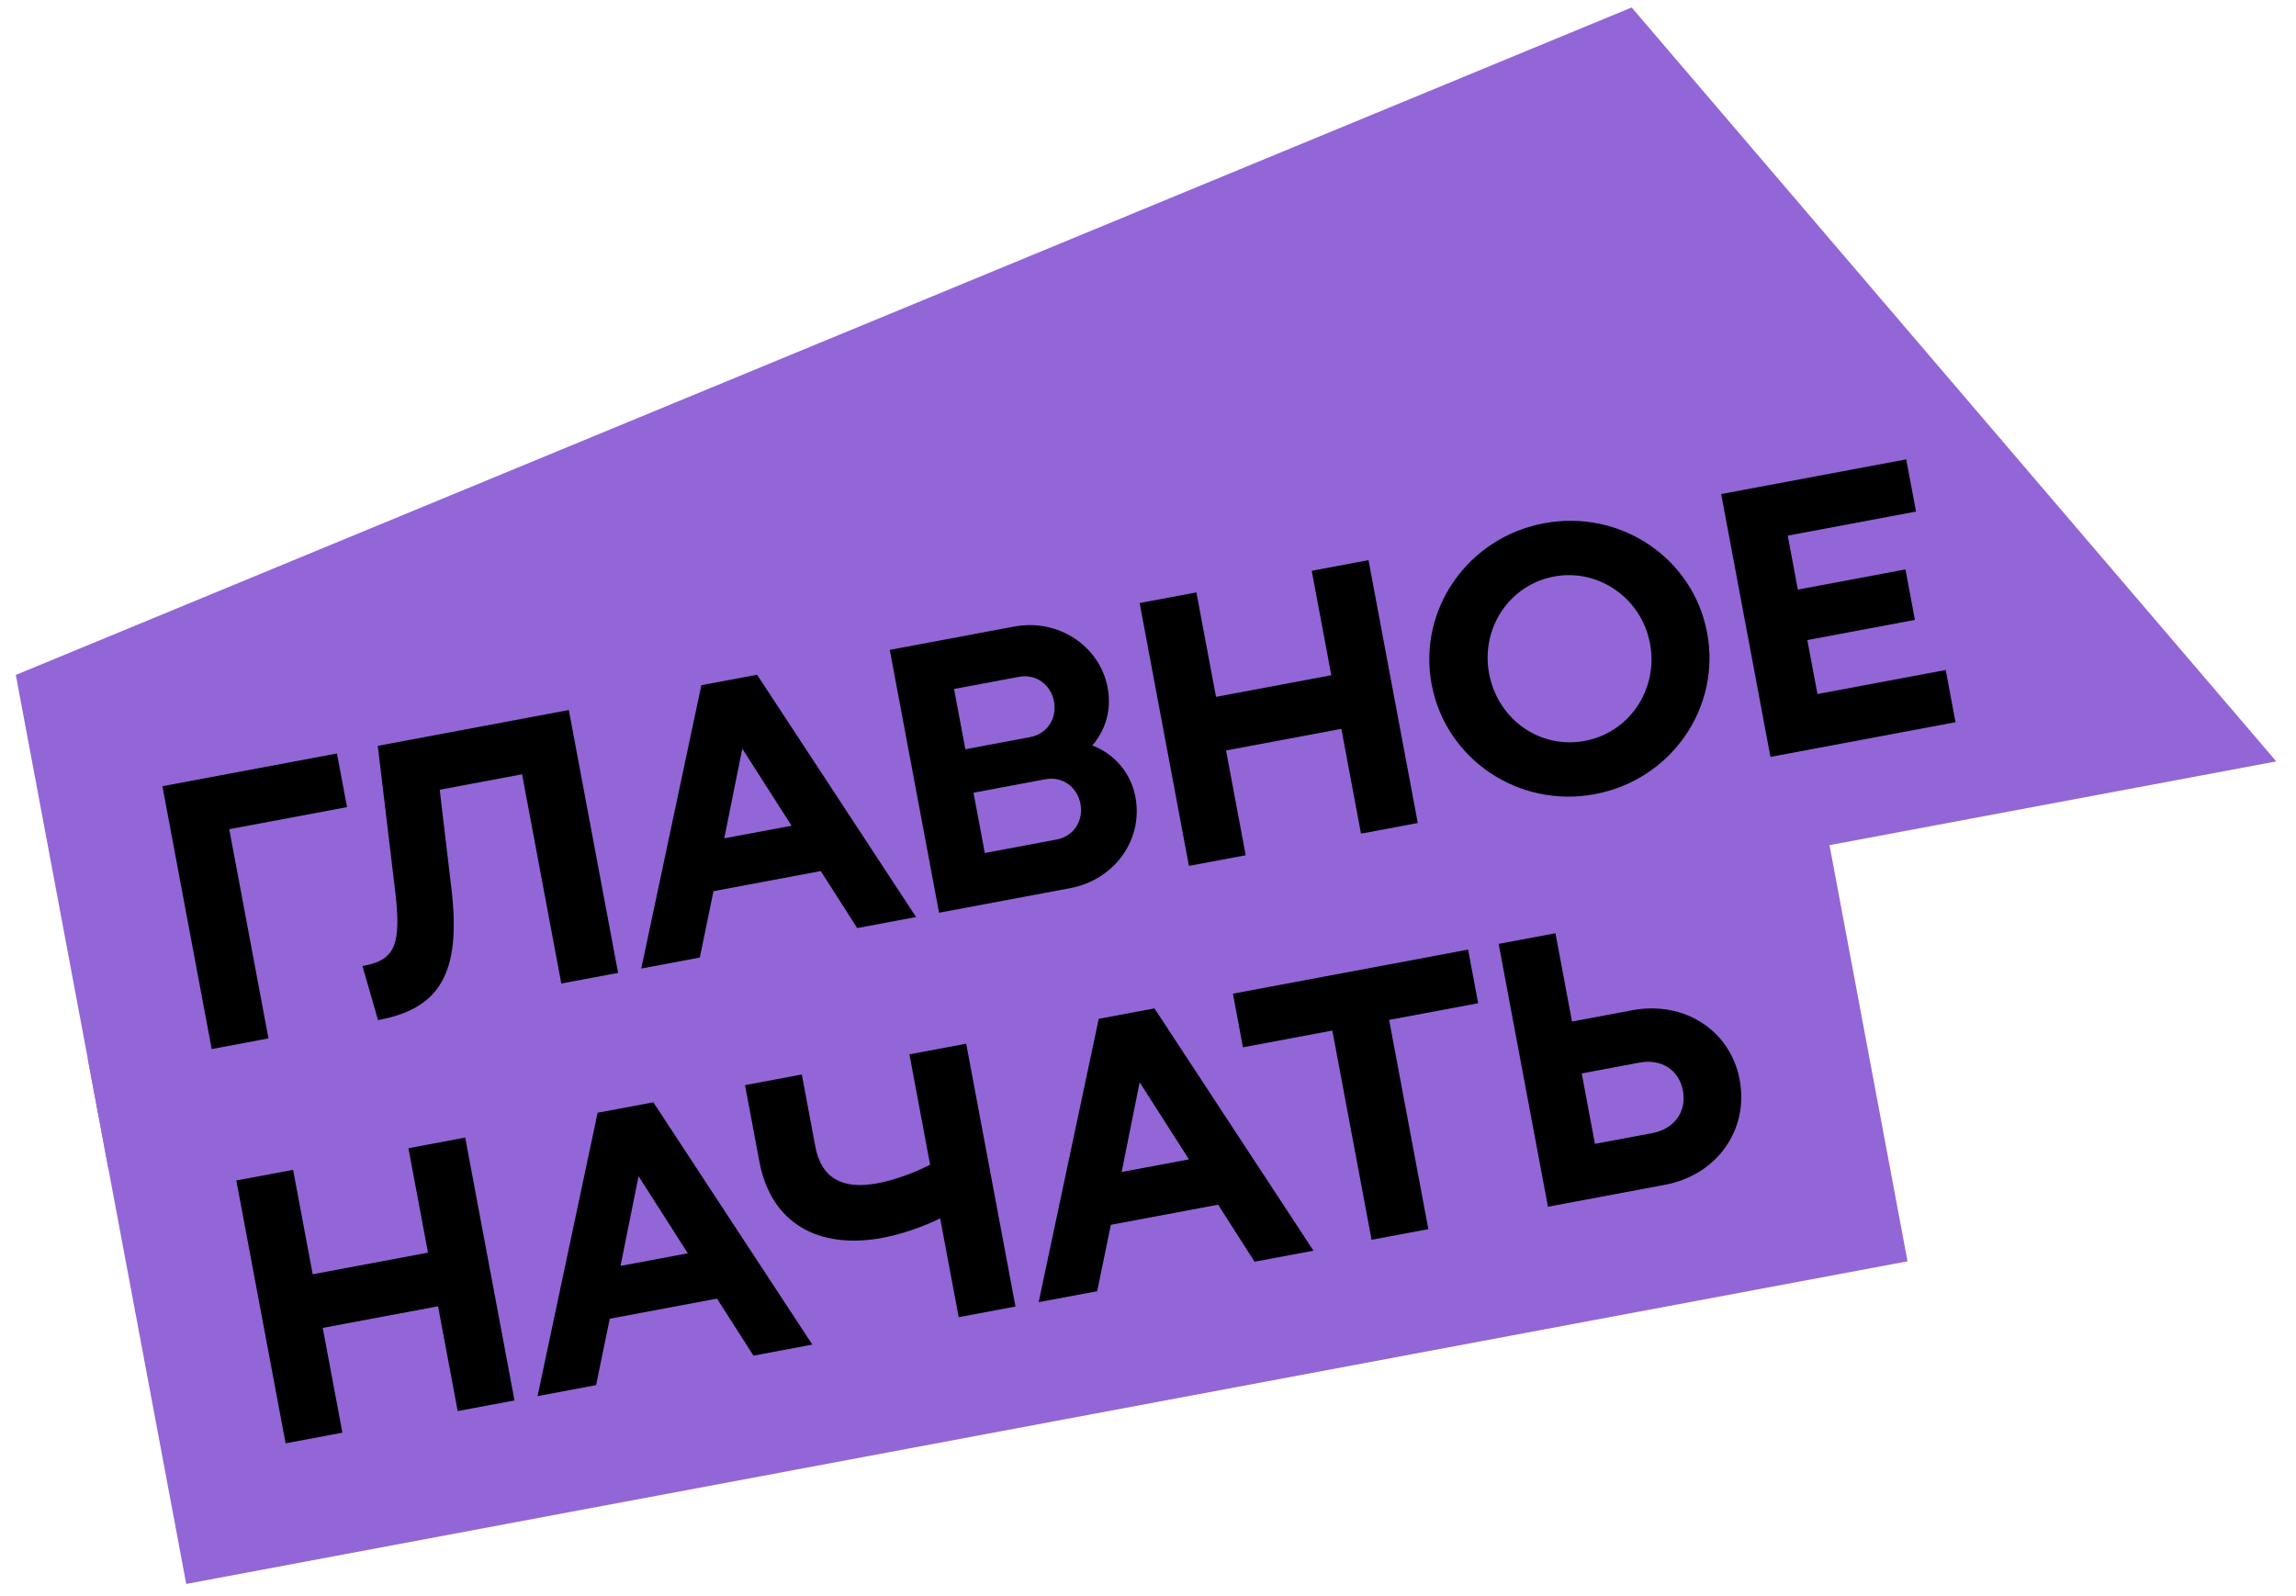 <?xml version="1.0" encoding="UTF-8"?> <svg xmlns="http://www.w3.org/2000/svg" width="128" height="89" viewBox="0 0 128 89" fill="none"><path d="M0.882 37.631L90.964 0.416L126.9 42.452L6.033 65.109L0.882 37.631Z" fill="#9266D6"></path><rect x="4.888" y="59.003" width="97.632" height="29.82" transform="rotate(-10.617 4.888 59.003)" fill="#9266D6"></rect><path d="M11.802 58.49L9.054 43.835L18.785 42.011L19.346 45.001L12.78 46.232L14.967 57.897L11.802 58.49Z" fill="black"></path><path d="M20.207 53.861L20.285 53.846C22.024 53.52 22.393 52.682 22.025 49.636L21.061 41.585L31.711 39.588L34.458 54.243L31.292 54.837L29.106 43.171L24.514 44.032L25.172 49.593C25.705 54.165 24.573 56.218 21.154 56.859L21.075 56.873L20.207 53.861Z" fill="black"></path><path d="M35.751 54.001L39.1 38.203L42.207 37.621L51.07 51.129L47.788 51.745L45.756 48.566L39.776 49.687L39.014 53.389L35.751 54.001ZM40.377 46.742L44.129 46.039L41.382 41.74L40.377 46.742Z" fill="black"></path><path d="M52.351 50.889L49.604 36.234L56.54 34.934C58.983 34.476 61.312 36.002 61.751 38.346C61.978 39.558 61.645 40.693 60.898 41.561C62.143 42.055 63.043 43.08 63.3 44.448C63.743 46.812 62.14 49.054 59.659 49.52L52.351 50.889ZM54.902 47.559L58.908 46.808C59.846 46.633 60.414 45.778 60.234 44.82C60.055 43.863 59.216 43.272 58.278 43.447L54.272 44.198L54.902 47.559ZM53.818 41.775L57.433 41.098C58.371 40.922 58.939 40.067 58.759 39.11C58.58 38.152 57.741 37.561 56.803 37.737L53.188 38.414L53.818 41.775Z" fill="black"></path><path d="M75.875 46.48L74.78 40.637L68.351 41.842L69.446 47.685L66.281 48.278L63.534 33.623L66.699 33.03L67.791 38.853L74.219 37.648L73.128 31.825L76.293 31.231L79.04 45.886L75.875 46.48Z" fill="black"></path><path d="M88.909 44.279C84.669 45.074 80.597 42.338 79.813 38.157C79.029 33.975 81.838 29.97 86.078 29.175C90.338 28.376 94.391 31.116 95.171 35.278C95.955 39.459 93.169 43.481 88.909 44.279ZM83.017 37.556C83.497 40.116 85.852 41.778 88.353 41.309C90.854 40.84 92.462 38.415 91.986 35.875C91.514 33.354 89.117 31.68 86.635 32.145C84.153 32.61 82.541 35.016 83.017 37.556Z" fill="black"></path><path d="M106.271 25.612L106.817 28.523L99.665 29.864L100.229 32.873L106.228 31.749L106.755 34.562L100.757 35.687L101.321 38.696L108.472 37.356L109.018 40.267L98.701 42.201L95.954 27.546L106.271 25.612Z" fill="black"></path><path d="M25.516 78.674L24.421 72.832L17.992 74.037L19.088 79.879L15.922 80.473L13.175 65.818L16.341 65.225L17.432 71.047L23.861 69.842L22.769 64.019L25.935 63.426L28.682 78.081L25.516 78.674Z" fill="black"></path><path d="M29.968 77.84L33.317 62.042L36.424 61.46L45.287 74.968L42.005 75.584L39.973 72.405L33.993 73.525L33.231 77.228L29.968 77.84ZM34.594 70.581L38.346 69.878L35.599 65.579L34.594 70.581Z" fill="black"></path><path d="M49.219 69.013C45.624 69.687 42.978 68.201 42.334 64.761L41.535 60.502L44.701 59.908L45.455 63.934C45.778 65.653 46.919 66.349 48.913 65.976C49.831 65.803 50.912 65.419 51.853 64.939L50.7 58.784L53.865 58.191L56.612 72.846L53.447 73.439L52.414 67.929C51.453 68.412 50.196 68.83 49.219 69.013Z" fill="black"></path><path d="M57.904 72.603L61.254 56.806L64.36 56.223L73.224 69.732L69.941 70.347L67.909 67.168L61.929 68.289L61.167 71.992L57.904 72.603ZM62.531 65.344L66.282 64.641L63.535 60.342L62.531 65.344Z" fill="black"></path><path d="M76.464 69.124L74.277 57.459L69.294 58.393L68.734 55.403L81.845 52.946L82.406 55.935L77.442 56.865L79.629 68.531L76.464 69.124Z" fill="black"></path><path d="M86.297 67.281L83.549 52.626L86.715 52.033L87.638 56.957L90.999 56.327C93.891 55.785 96.468 57.446 96.984 60.201C97.508 62.995 95.715 65.516 92.823 66.058L86.297 67.281ZM88.916 63.776L92.121 63.176C93.332 62.949 94.042 61.986 93.822 60.814C93.602 59.641 92.616 59.017 91.385 59.248L88.18 59.849L88.916 63.776Z" fill="black"></path></svg> 